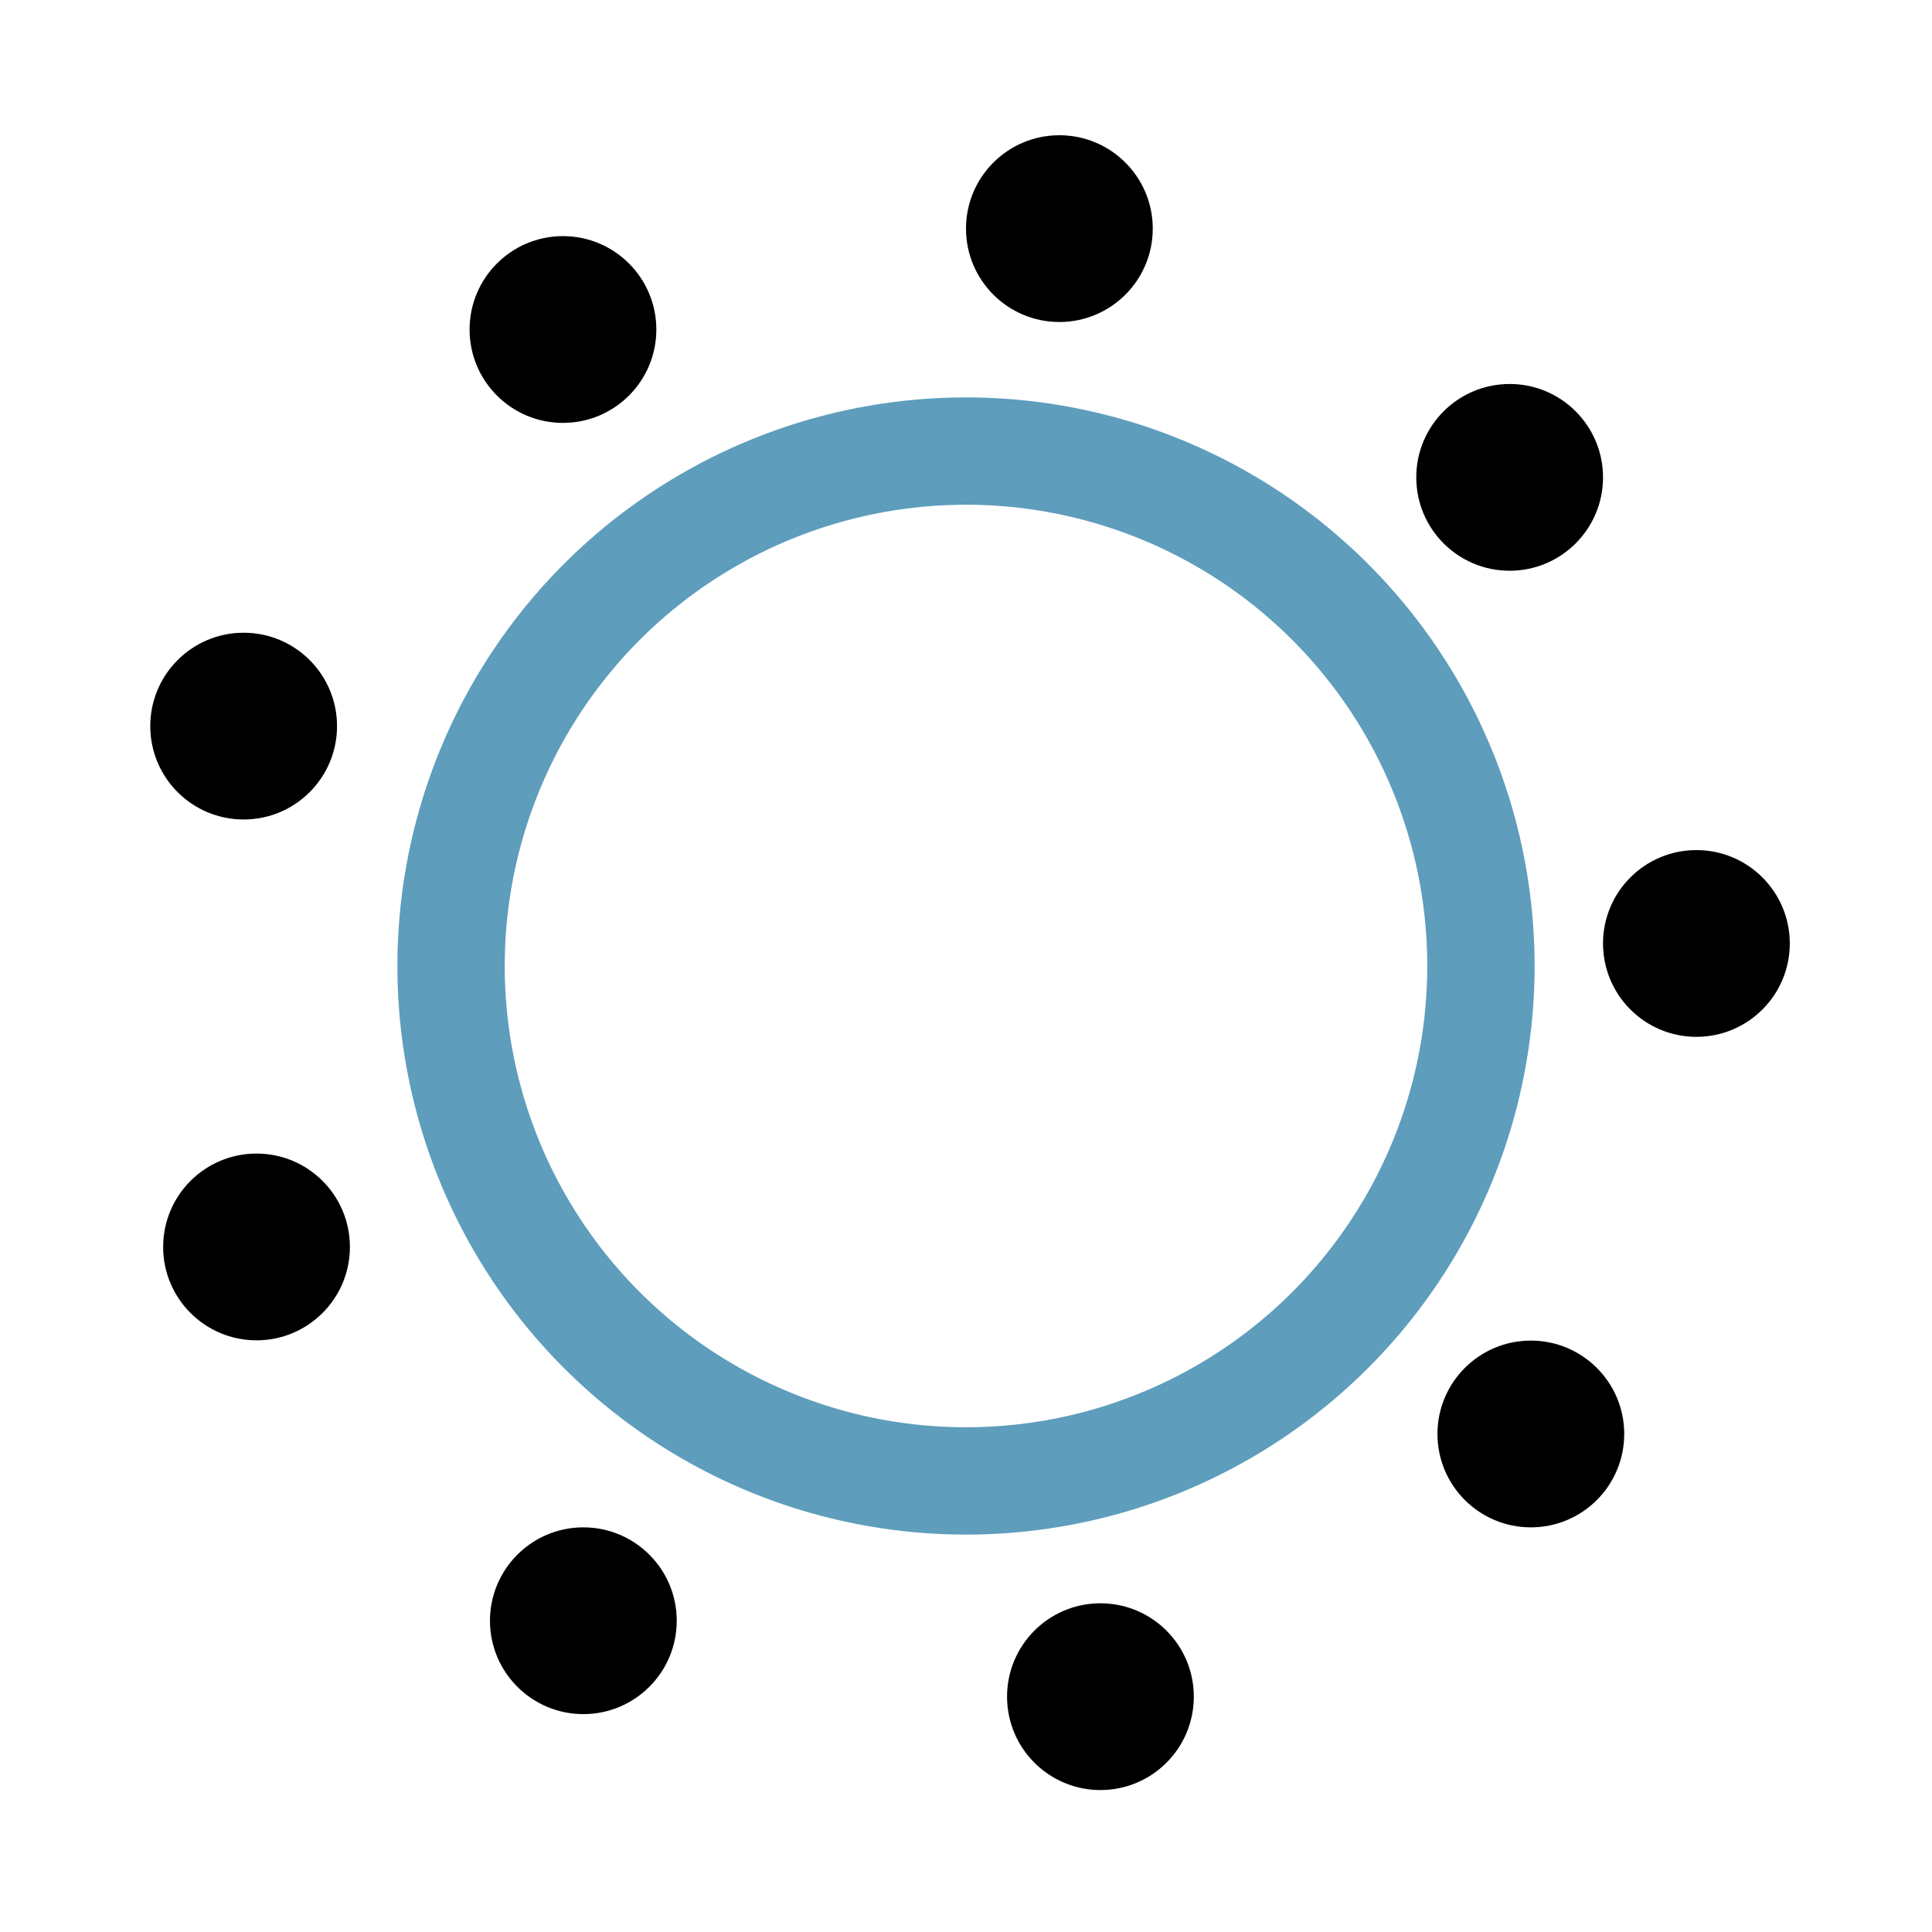 <svg data-name="Layer 1" xmlns="http://www.w3.org/2000/svg" viewBox="0 0 72 72"><circle cx="20.98" cy="12.28" r="3.48"/><circle cx="9.08" cy="27.06" r="3.48"/><circle cx="9.56" cy="46.47" r="3.48"/><circle cx="21.74" cy="60.4" r="3.48"/><circle cx="41.01" cy="63.23" r="3.48"/><circle cx="57.05" cy="53.44" r="3.48"/><circle cx="63.22" cy="35.16" r="3.48"/><circle cx="56.26" cy="17.79" r="3.48"/><circle cx="39.48" cy="8.52" r="3.48"/><circle cx="36" cy="36" r="19.19" style="fill:none;stroke:#5e9dbc;stroke-linecap:round;stroke-linejoin:round;stroke-width:4px"/></svg>
